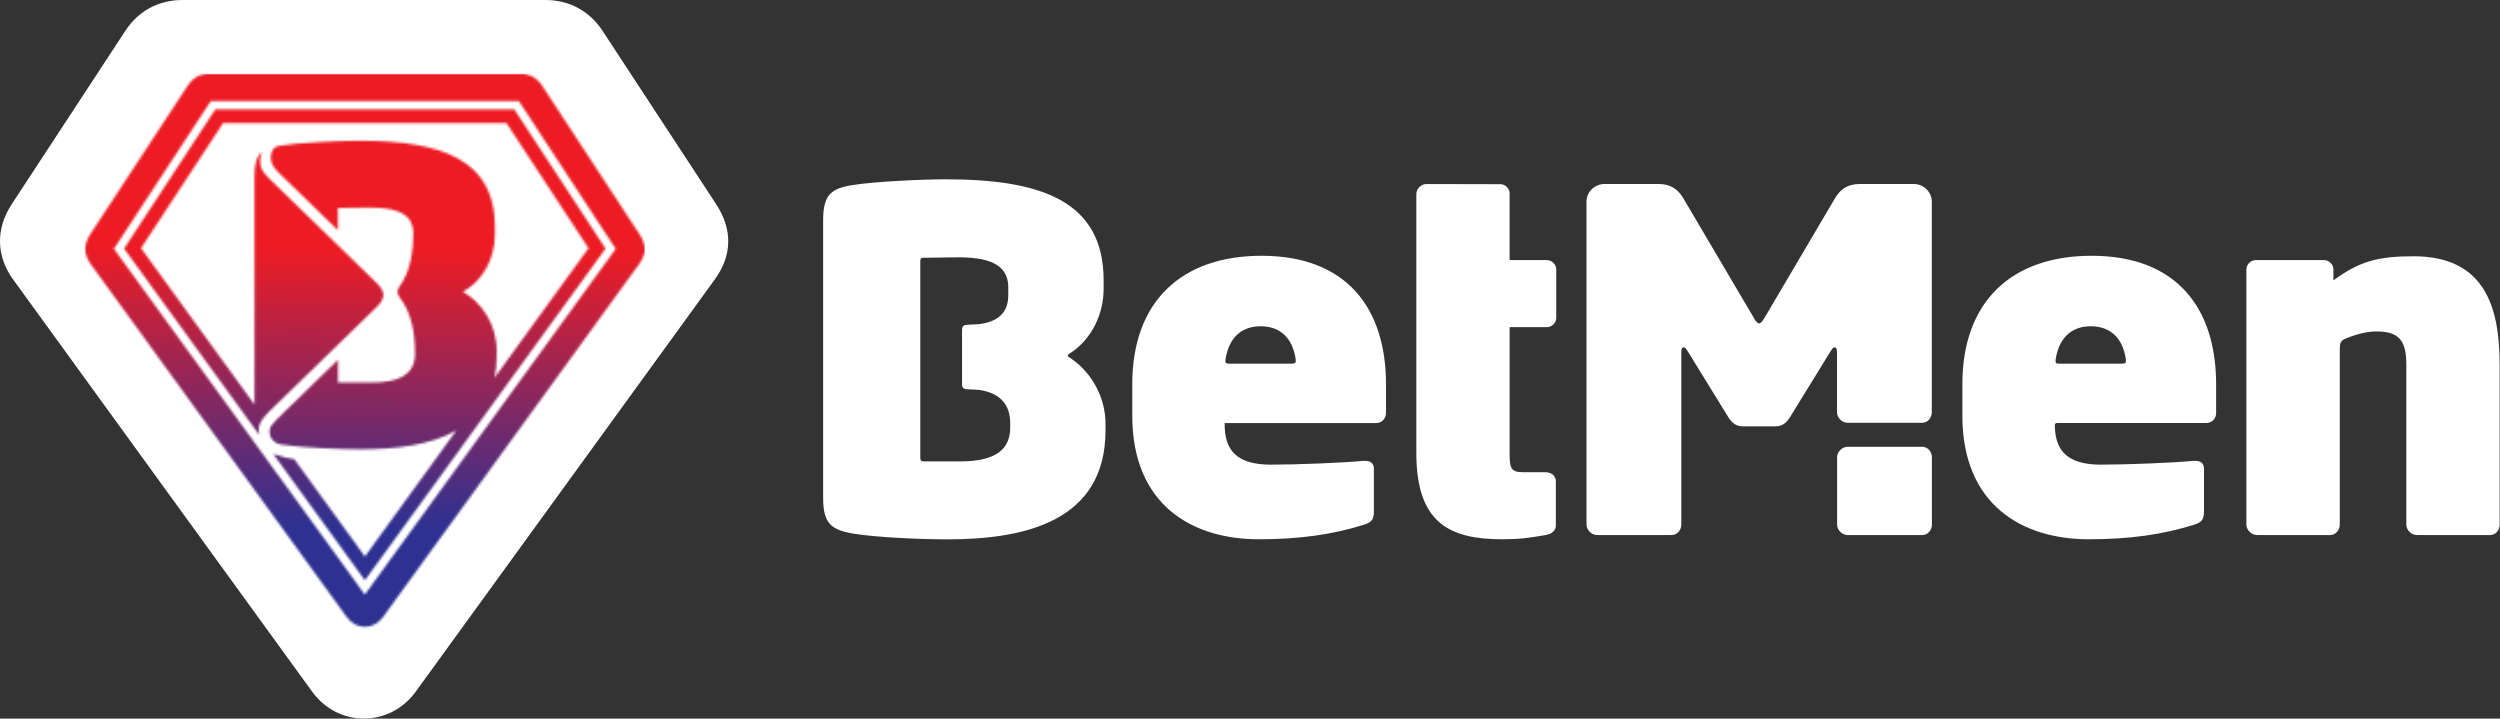 <svg width="1082" height="311" viewBox="0 0 1082 311" fill="none" xmlns="http://www.w3.org/2000/svg">
<rect x="0" y="0" width="1082" height="311" fill="#333333" stroke="none"/>
<g clip-path="url(#clip0_95_14963)">
<path d="M436.38 127.696C436.38 133.018 434.296 137.542 427.536 139.524C426.472 139.848 425.275 140.085 423.945 140.278C423.103 140.386 419.867 140.472 418.914 140.537C417.096 140.645 416.365 141.054 416.365 142.993V166.154C416.365 167.77 416.875 168.373 418.648 168.481C419.601 168.524 422.859 168.632 423.724 168.739C433.72 170.161 437.222 176.043 437.222 183.131V184.963C437.222 193.753 431.969 199.699 415.545 199.699H400.162C398.611 199.699 398.301 199.398 398.301 197.933V112.917C398.301 111.861 398.833 111.559 399.763 111.559C403.598 111.516 413.484 111.365 414.924 111.365C431.326 111.365 436.38 116.471 436.38 124.443V127.718V127.696ZM530.381 155.618C531.755 146.505 537.008 141.205 545.586 141.205C554.164 141.205 559.373 146.376 560.747 155.295C561.013 156.976 560.681 157.407 558.907 157.407H531.755C530.603 157.407 530.182 156.954 530.381 155.618ZM599.868 178.607V166.326C599.868 133.406 582.823 110.697 546.007 110.697C511.497 110.697 490.041 130.325 490.041 166.326V179.813C490.041 218.874 516.329 233.395 544.744 233.395C562.409 233.395 576.928 231.349 590.404 227.061C593.773 226.049 594.615 224.605 594.615 221.33V202.931C594.615 200.475 593.152 199.462 590.825 199.462H589.983C581.981 200.281 561.168 201.1 550.019 201.1C534.659 201.1 530.027 194.356 530.027 183.519V183.11H595.457C597.984 183.11 599.868 181.278 599.868 178.607ZM673.544 137.499V116.644C673.544 114.403 671.66 112.55 669.333 112.55H653.352V83.594C653.352 81.547 651.468 79.716 649.362 79.716H648.742L617.401 79.651C615.051 79.651 612.99 81.698 612.99 83.939V196.187C612.99 226.652 627.707 233.395 650.227 233.395C658.007 233.395 661.597 232.792 668.956 231.564C671.483 231.155 673.367 229.733 673.367 227.471V208.253C673.367 206.012 671.483 204.374 668.956 204.374H659.27C654.017 204.374 653.374 202.737 653.374 196.597V141.593H669.355C671.66 141.593 673.566 139.761 673.566 137.499H673.544ZM478.471 186.169V183.519C478.471 171.669 472.265 161.328 464.064 155.532C463.665 155.252 463.288 154.972 462.867 154.735C461.936 154.218 461.914 153.55 462.867 153.033C463.355 152.753 463.798 152.43 464.263 152.107C472.22 146.462 477.651 136.379 477.651 124.831V121.362C477.651 86.998 450.721 77.605 409.272 77.605C398.744 77.605 378.131 78.617 369.287 80.061C359.601 81.483 356.254 84.348 356.254 95.4V215.448C356.254 226.501 359.623 229.345 369.508 230.982C379.394 232.62 399.165 233.438 409.893 233.438C443.561 233.438 478.471 225.661 478.471 186.212V186.169ZM795.097 227.083C795.097 229.323 797.202 231.586 799.729 231.586H831.912C834.439 231.586 836.124 229.345 836.124 227.083V197.868C836.124 195.627 834.439 193.365 831.912 193.365H799.729C797.202 193.365 795.097 195.606 795.097 197.868V227.083Z" fill="white"/>
<path d="M889.674 155.619C891.048 146.505 896.301 141.205 904.879 141.205C913.457 141.205 918.666 146.376 920.04 155.295C920.306 156.976 919.974 157.407 918.2 157.407H891.048C889.896 157.407 889.475 156.954 889.674 155.619ZM959.139 178.607V166.326C959.139 133.406 942.094 110.698 905.278 110.698C870.768 110.698 849.312 130.325 849.312 166.326V179.813C849.312 218.874 875.6 233.396 904.015 233.396C921.68 233.396 936.198 231.349 949.675 227.061C953.044 226.049 953.886 224.605 953.886 221.33V202.931C953.886 200.475 952.423 199.462 950.096 199.462H949.253C941.252 200.281 920.439 201.1 909.29 201.1C894.839 201.1 889.874 195.11 889.364 185.372C889.364 184.963 889.32 184.553 889.32 184.144C889.32 183.304 889.563 183.088 890.539 183.088H954.75C957.277 183.088 959.161 181.257 959.161 178.585L959.139 178.607ZM759.012 137.499L728.513 85.77C726.208 81.892 723.038 79.63 717.785 79.63H694.424C690.212 79.63 686.644 83.099 686.644 87.192V227.061C686.644 229.302 688.749 231.564 691.276 231.564H723.46C725.986 231.564 727.671 229.324 727.671 227.061V152.43C727.671 150.577 728.114 150.491 728.513 150.383C729.289 150.189 729.754 150.9 730.818 152.624L748.063 180.632C749.747 183.282 751.631 184.51 754.158 184.51H768.565C771.092 184.51 772.976 183.282 774.661 180.632L791.905 152.624C792.969 150.9 793.456 150.168 794.21 150.383C794.609 150.491 795.052 150.577 795.052 152.43V178.478C795.052 180.718 797.158 182.981 799.685 182.981H831.868C834.395 182.981 836.08 180.74 836.08 178.478V87.192C836.08 83.099 832.511 79.63 828.3 79.63H804.938C799.685 79.63 796.515 81.871 794.21 85.77L763.711 137.499C761.783 140.774 760.896 140.774 758.968 137.499H759.012ZM1081.84 227.083V157.752C1081.84 133.406 1075.75 110.913 1044.61 110.913C1029.05 110.913 1021.05 113.154 1009.9 121.341V116.644C1009.9 114.403 1008.01 112.55 1005.69 112.55H976.45C974.145 112.55 972.238 114.382 972.238 116.644V227.061C972.238 229.302 974.344 231.564 976.871 231.564H1008.43C1010.96 231.564 1012.65 229.324 1012.65 227.061V151.934C1012.65 148.121 1012.98 147.453 1015.46 146.44C1019.72 144.674 1024.48 143.446 1028.43 143.446C1037.89 143.446 1041.46 146.914 1041.46 157.752V227.083C1041.46 229.324 1043.57 231.586 1046.09 231.586H1077.65C1080.18 231.586 1081.87 229.345 1081.87 227.083H1081.84Z" fill="white"/>
<path fill-rule="evenodd" clip-rule="evenodd" d="M79.104 0C68.487 0 59.887 4.74 54.191 13.422L5.073 88.377C-1.82 98.891 -1.754 110.697 5.672 120.953L135.115 299.366C146.374 314.878 168.65 314.878 179.91 299.366L309.353 120.953C317 110.417 317.044 99.214 309.951 88.377L260.767 13.315C255.204 4.848 246.449 0 236.076 0H79.104Z" fill="white"/>
<mask id="mask0_95_14963" style="mask-type:luminance" maskUnits="userSpaceOnUse" x="36" y="31" width="244" height="241">
<path fill-rule="evenodd" clip-rule="evenodd" d="M91.25 43.758H224.572L266.486 107.703L157.9 257.354C121.572 207.305 85.665 157.795 49.314 107.703L91.228 43.758H91.25ZM90.785 31.93H225.171C229.338 31.93 232.441 33.739 234.635 37.1L276.77 101.369C278.255 103.631 279.031 105.678 279.076 107.681C279.12 109.814 278.3 111.926 276.615 114.274L165.791 267.027C161.646 272.737 154.176 272.715 150.054 267.027L39.229 114.274C36.104 109.965 36.193 105.764 39.074 101.369L81.143 37.208C83.47 33.653 86.44 31.93 90.807 31.93H90.785ZM93.289 47.334H222.577L262.075 107.595L157.922 251.149L118.557 196.877C118.38 196.64 118.469 196.403 118.779 196.532C119.045 196.64 119.333 196.748 119.599 196.856C122.082 197.782 124.897 198.428 127.335 198.708L157.922 240.872L197.509 186.299C186.293 192.676 171.11 194.464 156.193 194.464C147.372 194.464 131.391 193.818 122.636 192.525C122.279 192.482 121.924 192.424 121.572 192.353C118.114 191.771 116.186 188.949 116.806 185.631C117.161 183.713 121.394 179.921 122.813 178.542L146.197 155.813C146.197 155.813 146.241 155.791 146.264 155.791C146.264 155.791 146.286 155.813 146.286 155.856V165.551H161.07C173.105 165.551 178.137 161.824 179.334 156.05C179.533 155.059 179.622 154.024 179.622 152.947C179.622 145.105 178.425 135.668 172.994 128.731C171.687 127.072 171.82 125.434 172.906 123.969C177.715 117.549 178.89 108.328 178.89 101.067C178.89 94.237 174.568 89.842 160.493 89.842C159.053 89.842 147.505 90.015 146.241 90.015V99.537C146.241 99.537 146.241 99.581 146.219 99.581C146.219 99.581 146.175 99.581 146.153 99.559L120.397 74.524C117.759 71.96 117.05 69.763 117.25 67.694C117.604 64.139 119.311 63.321 121.35 63.019C128.931 61.791 146.596 60.907 155.617 60.907C191.147 60.907 214.221 68.965 214.221 98.417V101.39C214.221 112.443 208.458 121.901 200.346 126.275C208.458 130.821 214.953 140.473 214.953 151.698V153.981C214.953 157.407 214.642 160.553 214.066 163.461L254.716 107.423L219.186 53.238H96.57L61.039 107.423L110.157 175.138V76.161C110.157 70.818 111.088 67.716 113.371 65.798C113.371 65.798 113.415 65.777 113.415 65.755C113.415 65.777 113.415 65.798 113.393 65.82C111.11 71.852 113.969 74.804 117.028 77.777L163.109 122.569C166.855 126.21 166.899 129.097 163.109 132.803L119.377 175.311C114.745 179.814 110.888 183.175 112.218 187.764C112.218 187.807 112.24 187.85 112.263 187.893C112.329 188.151 112.174 188.108 112.063 187.979L109.78 184.898L109.204 184.101L53.703 107.595L93.201 47.334H93.289Z" fill="white"/>
</mask>
<g mask="url(#mask0_95_14963)">
<path d="M36.082 31.93H279.098V272.737H36.082V31.93Z" fill="url(#paint0_linear_95_14963)"/>
</g>
</g>
<defs>
<linearGradient id="paint0_linear_95_14963" x1="158.964" y1="31.908" x2="156.409" y2="271.295" gradientUnits="userSpaceOnUse">
<stop stop-color="#ED1C24"/>
<stop offset="0.32" stop-color="#ED1C24"/>
<stop offset="0.82" stop-color="#2E3192"/>
<stop offset="1" stop-color="#2E3192"/>
</linearGradient>
<clipPath id="clip0_95_14963">
<rect width="1082" height="311" fill="white"/>
</clipPath>
</defs>
</svg>
